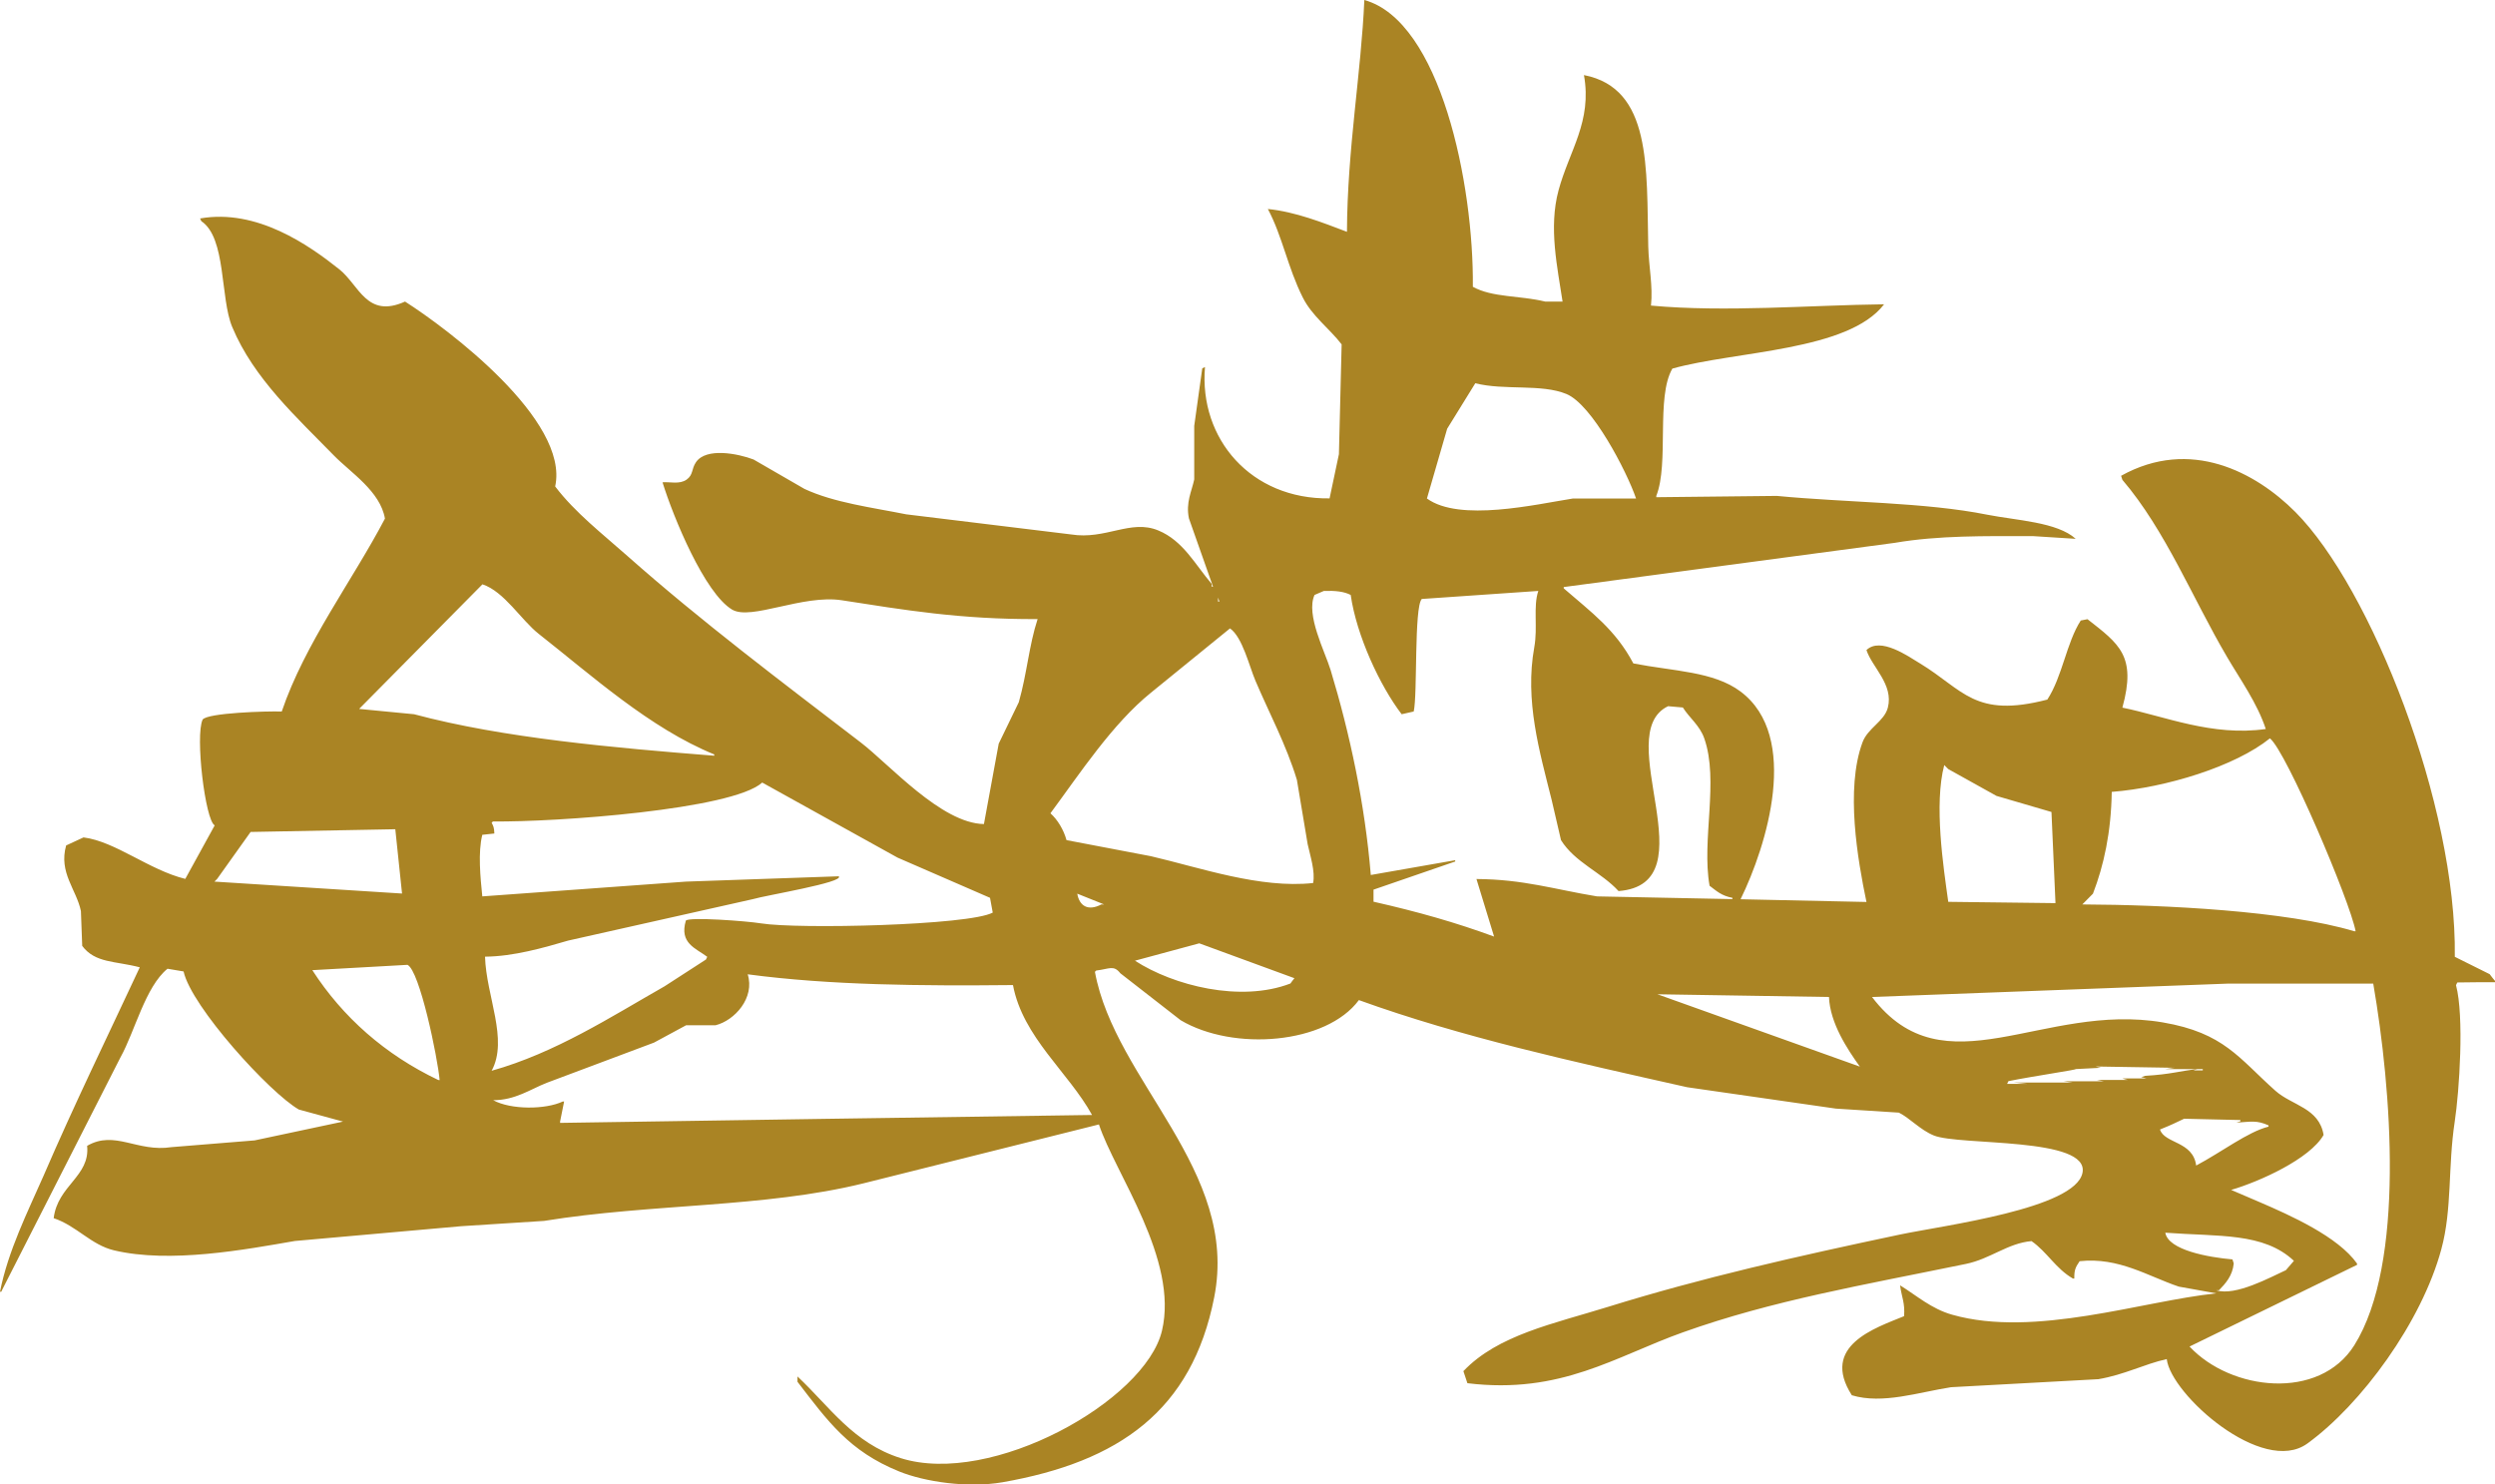 <?xml version="1.0" encoding="utf-8"?>
<!-- Generator: Adobe Illustrator 26.2.1, SVG Export Plug-In . SVG Version: 6.00 Build 0)  -->
<svg version="1.1" id="レイヤー_1" xmlns="http://www.w3.org/2000/svg" xmlns:xlink="http://www.w3.org/1999/xlink" x="0px"
	 y="0px" viewBox="0 0 192.44 114.48" style="enable-background:new 0 0 192.44 114.48;" xml:space="preserve">
<style type="text/css">
	.st0{fill-rule:evenodd;clip-rule:evenodd;fill:#AA8424;}
</style>
<g>
	<g>
		<path class="st0" d="M192.44,75.76c0-0.03,0-0.07,0-0.1c-0.14-0.17-0.28-0.34-0.41-0.52c-0.9-0.45-1.79-0.9-2.69-1.34
			c0.16-11.73-6.49-28.48-12.3-34.31c-3.05-3.06-8.09-5.77-13.44-2.79c0.03,0.1,0.07,0.21,0.1,0.31c3.33,3.9,5.41,9.13,8.06,13.64
			c1.01,1.73,2.34,3.57,3,5.58c-4.13,0.59-7.8-0.99-11.06-1.65c1.1-3.99-0.24-4.9-2.69-6.82c-0.17,0.03-0.34,0.07-0.52,0.1
			c-1.1,1.7-1.42,4.33-2.58,6.1c-5.62,1.46-6.47-0.76-9.82-2.79c-0.91-0.55-3.05-2.07-4.13-1.03c0.43,1.32,2.11,2.66,1.65,4.44
			c-0.27,1.06-1.56,1.58-1.96,2.69c-1.32,3.59-0.37,9.04,0.31,12.3c-3.24-0.07-6.48-0.14-9.71-0.21c2.02-4.12,4.63-12.55,0-16.02
			c-2.08-1.56-5.15-1.56-8.27-2.17c-1.38-2.61-3.25-3.95-5.37-5.79c0-0.03,0-0.07,0-0.1c8.51-1.14,17.02-2.27,25.53-3.41
			c3.4-0.58,6.92-0.52,10.65-0.52c1.1,0.07,2.2,0.14,3.31,0.21c-1.43-1.3-4.6-1.42-6.82-1.86c-4.84-0.97-10.83-0.93-16.23-1.45
			c-3.1,0.03-6.2,0.07-9.3,0.1c0-0.03,0-0.07,0-0.1c1-2.53-0.04-7.62,1.24-9.82c4.91-1.37,13.56-1.34,16.33-4.96
			c-5.74,0.07-12.22,0.63-17.98,0.1c0.16-1.52-0.17-2.98-0.21-4.55c-0.14-6.08,0.28-12.21-4.96-13.23c0.64,3.59-1.13,5.82-1.96,8.89
			c-0.78,2.88-0.08,5.97,0.31,8.58c-0.45,0-0.9,0-1.34,0c-1.98-0.48-4.06-0.3-5.58-1.14c0.08-7.92-2.5-20.49-8.37-22.12
			c-0.24,5.61-1.31,11.46-1.34,17.88c-1.85-0.7-3.94-1.54-6.1-1.76c1.12,2.1,1.53,4.51,2.69,6.82c0.71,1.43,2.06,2.4,3,3.62
			c-0.07,2.82-0.14,5.65-0.21,8.47c-0.24,1.14-0.48,2.27-0.72,3.41c-6.04,0.09-10.08-4.58-9.61-10.13c-0.07,0.03-0.14,0.07-0.21,0.1
			c-0.21,1.48-0.41,2.96-0.62,4.44c0,1.38,0,2.76,0,4.13c-0.2,0.94-0.66,1.76-0.41,3c0.62,1.76,1.24,3.51,1.86,5.27
			c-0.03,0-0.07,0-0.1,0c0-0.07,0-0.14,0-0.21c-1.27-1.48-2.2-3.34-4.13-4.13c-2.13-0.88-4.05,0.74-6.72,0.31
			c-4.24-0.52-8.48-1.03-12.71-1.55c-2.65-0.53-5.58-0.9-7.85-1.96c-1.31-0.76-2.62-1.52-3.93-2.27c-1.21-0.46-3.66-0.94-4.44,0.21
			c-0.36,0.53-0.2,0.97-0.72,1.34c-0.55,0.39-1.29,0.16-1.86,0.21c0.83,2.69,3.25,8.56,5.37,9.82c1.46,0.86,5.44-1.19,8.47-0.72
			c4.78,0.74,9.1,1.48,15.09,1.45c-0.67,2.05-0.81,4.16-1.45,6.41c-0.52,1.07-1.03,2.14-1.55,3.2c-0.38,2.07-0.76,4.13-1.14,6.2
			c-3.29-0.05-7.31-4.62-9.51-6.3c-6.09-4.67-12.28-9.32-17.98-14.37c-1.88-1.67-4.06-3.36-5.58-5.37
			c1.12-5.12-8.34-12.2-11.58-14.26c-2.95,1.33-3.53-1.25-5.06-2.48c-2.35-1.87-6.36-4.7-10.75-3.93c0.03,0.07,0.07,0.14,0.1,0.21
			c1.93,1.29,1.44,5.92,2.38,8.16c1.66,3.99,5.03,7.02,7.85,9.92c1.28,1.31,3.57,2.75,3.93,4.86c-2.5,4.77-6.18,9.63-7.96,14.88
			c-1.16-0.04-5.71,0.1-6.1,0.62c-0.59,1.23,0.2,7.8,0.93,8.16c-0.76,1.38-1.52,2.76-2.27,4.13c-2.8-0.69-5.39-2.89-7.85-3.2
			c-0.45,0.21-0.9,0.41-1.34,0.62c-0.59,2.1,0.79,3.38,1.14,5.06c0.03,0.9,0.07,1.79,0.1,2.69c1.01,1.34,2.54,1.15,4.44,1.65
			c-2.49,5.34-5.01,10.49-7.44,16.12C2.14,93.46,0.63,96.47,0,99.63c0.03,0,0.07,0,0.1,0c0.03-0.07,0.07-0.14,0.1-0.21
			C3.24,93.46,6.27,87.5,9.3,81.54c1.1-1.98,1.91-5.43,3.62-6.82c0.41,0.07,0.83,0.14,1.24,0.21c0.6,2.72,6.65,9.37,8.89,10.65
			c1.14,0.31,2.27,0.62,3.41,0.93c-2.27,0.48-4.55,0.96-6.82,1.45c-2.14,0.17-4.27,0.34-6.41,0.52c-2.66,0.41-4.37-1.34-6.51-0.1
			c0.24,2.36-2.27,3.04-2.58,5.58c1.77,0.59,2.88,2.06,4.65,2.48c4.32,1.03,10.14-0.06,13.95-0.72c4.27-0.38,8.54-0.76,12.82-1.14
			c2.14-0.14,4.27-0.28,6.41-0.41c8.27-1.34,16.96-1.01,24.6-2.89c6.06-1.52,12.13-3.03,18.19-4.55c1.23,3.75,6.17,10.42,4.86,15.92
			c-1.29,5.4-13.14,12.03-20.15,9.82c-3.69-1.17-5.47-3.97-7.96-6.3c0,0.14,0,0.28,0,0.41c2.34,3.05,3.99,5.36,7.85,6.92
			c1.97,0.8,5.3,1.29,7.96,0.83c9.01-1.58,14.61-5.54,16.33-14.26c1.94-9.84-7.64-16.63-9.2-25.11c0.03-0.03,0.07-0.07,0.1-0.1
			c1.02-0.12,1.34-0.45,1.86,0.21c1.55,1.21,3.1,2.41,4.65,3.62c4.08,2.42,11.23,1.85,13.75-1.55c7.91,2.86,16.55,4.75,25.32,6.72
			c3.82,0.55,7.65,1.1,11.47,1.65c1.62,0.1,3.24,0.21,4.86,0.31c0.86,0.43,1.64,1.33,2.69,1.76c1.96,0.81,12.05,0.09,11.47,2.89
			c-0.57,2.76-10.66,4.04-14.06,4.75c-8.06,1.7-15.34,3.35-22.53,5.58c-4.18,1.3-8.5,2.16-11.16,4.96c0.1,0.31,0.21,0.62,0.31,0.93
			c7.23,0.88,11.41-2.07,16.64-3.93c6.9-2.46,13.84-3.63,21.81-5.27c1.9-0.39,3.22-1.6,5.06-1.76c1.2,0.83,1.87,2.13,3.2,2.89
			c0.03,0,0.07,0,0.1,0c-0.01-0.64,0.08-0.86,0.41-1.34c3.03-0.33,5.29,1.17,7.65,1.96c0.96,0.17,1.93,0.34,2.89,0.52
			c-5.7,0.59-14.01,3.45-20.36,1.65c-1.61-0.45-2.75-1.48-4.03-2.27c0.13,0.94,0.39,1.36,0.31,2.38c-2.21,0.91-6.48,2.27-4.03,6.1
			c2.37,0.72,5.18-0.24,7.65-0.62c3.79-0.21,7.58-0.41,11.37-0.62c2.04-0.35,3.52-1.16,5.27-1.55c0.31,2.72,7.39,9.03,10.85,6.51
			c4.16-3.02,8.81-9.36,10.33-14.99c0.84-3.09,0.5-6.32,1.03-9.82c0.36-2.37,0.74-8.16,0.1-10.54c0.03-0.07,0.07-0.14,0.1-0.21
			C190.51,75.76,191.47,75.76,192.44,75.76z M111.62,33.07c0.72-1.17,1.45-2.34,2.17-3.51c2.24,0.57,5.1,0.03,7.03,0.83
			c1.98,0.82,4.64,5.94,5.37,8.06c-1.62,0-3.24,0-4.86,0c-2.9,0.46-8.76,1.83-11.27,0C110.58,36.65,111.1,34.86,111.62,33.07z
			 M93.95,46.09c0.03,0.1,0.07,0.21,0.1,0.31c-0.03,0-0.07,0-0.1,0C93.95,46.3,93.95,46.2,93.95,46.09z M16.54,68
			c0.07-0.07,0.14-0.14,0.21-0.21c0.86-1.21,1.72-2.41,2.58-3.62c3.72-0.07,7.44-0.14,11.16-0.21c0.17,1.65,0.34,3.31,0.52,4.96
			C26.18,68.62,21.36,68.31,16.54,68z M33.8,83.3c-4.09-1.95-7.36-4.83-9.71-8.47c2.45-0.14,4.89-0.28,7.34-0.41
			c0.94,0.45,2.32,7.12,2.48,8.89C33.86,83.3,33.83,83.3,33.8,83.3z M31.94,55.09c-1.41-0.14-2.83-0.28-4.24-0.41
			c3.17-3.2,6.34-6.41,9.51-9.61c1.67,0.54,3.01,2.78,4.34,3.82c4.05,3.18,8.56,7.27,13.54,9.3c0,0.03,0,0.07,0,0.1
			C47.4,57.68,38.81,56.93,31.94,55.09z M37.41,73.79c2.21-0.02,4.53-0.69,6.41-1.24c4.75-1.07,9.51-2.14,14.26-3.2
			c0.91-0.28,7.11-1.3,6.61-1.76c-3.93,0.14-7.85,0.28-11.78,0.41c-5.24,0.38-10.47,0.76-15.71,1.14c-0.15-1.49-0.34-3.39,0-4.75
			c0.31-0.03,0.62-0.07,0.93-0.1c-0.02-0.47-0.07-0.56-0.21-0.83c0.03-0.03,0.07-0.07,0.1-0.1c4.84,0.06,18.46-0.91,20.77-3
			c3.48,1.93,6.96,3.86,10.44,5.79c2.38,1.03,4.75,2.07,7.13,3.1c0.07,0.38,0.14,0.76,0.21,1.14c-1.82,0.99-15.06,1.29-17.88,0.83
			c-1.09-0.18-5.57-0.51-5.79-0.21c-0.52,1.75,0.77,2.13,1.65,2.79c-0.03,0.07-0.07,0.14-0.1,0.21c-1.07,0.69-2.14,1.38-3.2,2.07
			c-4.13,2.35-8.41,5.13-13.33,6.51C39.23,80.18,37.5,76.83,37.41,73.79z M43.2,86.61c0-0.03,0-0.07,0-0.1
			c0.1-0.52,0.21-1.03,0.31-1.55c-0.03,0-0.07,0-0.1,0c-1.33,0.63-4,0.65-5.37-0.1c1.7,0,2.86-0.84,4.13-1.34
			c2.76-1.03,5.51-2.07,8.27-3.1c0.83-0.45,1.65-0.9,2.48-1.34c0.76,0,1.52,0,2.27,0c1.48-0.37,3.05-2.12,2.48-3.93
			c6.35,0.85,13.46,0.9,20.46,0.83c0.76,4.03,4.29,6.73,6.1,10.02C70.55,86.19,56.88,86.4,43.2,86.61z M84.95,69.76
			c-1.03,0.54-1.7,0.12-1.86-0.83c0.69,0.28,1.38,0.55,2.07,0.83C85.09,69.76,85.02,69.76,84.95,69.76z M99.53,75.86
			c-3.85,1.48-9.03,0.16-11.99-1.76c1.65-0.45,3.31-0.9,4.96-1.34c2.45,0.9,4.89,1.79,7.34,2.69
			C99.73,75.58,99.63,75.72,99.53,75.86z M101.28,68.11c-4.09,0.44-8.69-1.18-12.51-2.07c-2.17-0.41-4.34-0.83-6.51-1.24
			c-0.22-0.8-0.69-1.58-1.24-2.07c2.27-3.07,4.79-6.91,7.75-9.3c2.03-1.65,4.07-3.31,6.1-4.96c0.96,0.67,1.48,2.9,1.96,4.03
			c1.04,2.45,2.38,4.95,3.2,7.65c0.28,1.65,0.55,3.31,0.83,4.96C101.05,65.98,101.46,67.23,101.28,68.11z M115.24,72.24
			c-2.97-1.09-5.86-1.91-9.3-2.69c0-0.31,0-0.62,0-0.93c2.1-0.72,4.2-1.45,6.3-2.17c0-0.03,0-0.07,0-0.1
			c-2.17,0.38-4.34,0.76-6.51,1.14c-0.45-5.47-1.62-10.93-3.1-15.81c-0.44-1.44-1.93-4.27-1.24-5.79c0.24-0.1,0.48-0.21,0.72-0.31
			c0.87-0.03,1.55,0.04,2.07,0.31c0.45,3.14,2.26,7.02,3.93,9.2c0.31-0.07,0.62-0.14,0.93-0.21c0.3-1.3,0.02-8.01,0.62-8.68
			c3-0.21,5.99-0.41,8.99-0.62c-0.41,1.22-0.03,2.8-0.31,4.34c-0.75,4.13,0.41,8.06,1.34,11.78c0.24,1.03,0.48,2.07,0.72,3.1
			c1.08,1.73,3.1,2.47,4.44,3.93c7.09-0.56-0.68-12.11,3.82-14.26c0.38,0.03,0.76,0.07,1.14,0.1c0.5,0.8,1.3,1.38,1.65,2.38
			c1.15,3.27-0.22,7.84,0.41,11.37c0.55,0.41,0.91,0.77,1.76,0.93c0,0.03,0,0.07,0,0.1c-3.48-0.07-6.96-0.14-10.44-0.21
			c-3.24-0.53-5.67-1.32-9.3-1.34C114.34,69.28,114.79,70.76,115.24,72.24z M127.84,76.69c4.41,0.07,8.82,0.14,13.23,0.21
			c0.08,2.02,1.43,4.04,2.38,5.37C138.25,80.41,133.05,78.55,127.84,76.69z M161.43,68.93c0.84-2.18,1.4-4.73,1.45-7.85
			c4.2-0.33,9.52-1.97,12.2-4.13c1.27,1.02,6.17,12.54,6.61,14.88c-0.03,0-0.07,0-0.1,0c-5.28-1.58-14.58-2.04-20.98-2.07
			C160.88,69.49,161.16,69.21,161.43,68.93z M149.96,59.01c0.1,0.1,0.21,0.21,0.31,0.31c1.24,0.69,2.48,1.38,3.72,2.07
			c1.41,0.41,2.83,0.83,4.24,1.24c0.1,2.34,0.21,4.69,0.31,7.03c-2.76-0.03-5.51-0.07-8.27-0.1
			C149.89,66.83,149.16,62.05,149.96,59.01z M164.12,83.3c-0.79,0-1.58,0-2.38,0c0.17,0.03,0.34,0.07,0.52,0.1c-1.03,0-2.07,0-3.1,0
			c0.24,0.03,0.48,0.07,0.72,0.1c-1.52,0-3.03,0-4.55,0c0.34,0.03,0.69,0.07,1.03,0.1c-0.52,0-1.03,0-1.55,0
			c0.03-0.07,0.07-0.14,0.1-0.21c1.93-0.39,5.43-0.9,5.17-0.93c0.65-0.03,1.31-0.07,1.96-0.1c-0.14-0.03-0.28-0.07-0.41-0.1
			c2.03,0.03,4.07,0.07,6.1,0.1c-0.24,0.03-0.48,0.07-0.72,0.1c0.83,0,1.65,0,2.48,0c0.14,0,0.28,0,0.41,0c0,0.03,0,0.07,0,0.1
			c-0.24,0-0.48,0-0.72,0c0.1-0.03,0.21-0.07,0.31-0.1c-1.4,0.15-2.02,0.4-4.03,0.52c-0.1,0.03-0.21,0.07-0.31,0.1
			c0.14,0.03,0.28,0.07,0.41,0.1c-0.62,0-1.24,0-1.86,0C163.84,83.23,163.98,83.27,164.12,83.3z M166.6,87.12
			c1.06-0.43,0.98-0.42,1.86-0.83c1.45,0.03,2.89,0.07,4.34,0.1c0,0.03,0,0.07,0,0.1c-0.1,0.03-0.21,0.07-0.31,0.1
			c1.15-0.07,1.56-0.2,2.48,0.21c0,0.03,0,0.07,0,0.1c-1.58,0.39-3.65,1.98-5.58,3C169.15,88.01,166.95,88.22,166.6,87.12z
			 M167.01,95.08c4.12,0.31,7.58-0.03,9.92,2.17c-0.21,0.24-0.41,0.48-0.62,0.72c-1.15,0.52-3.88,2.03-5.37,1.55
			c0.07,0,0.14,0,0.21,0c0.52-0.54,1.04-1.11,1.14-2.07c-0.03-0.1-0.07-0.21-0.1-0.31C170.36,96.98,167.24,96.43,167.01,95.08z
			 M181.59,103.76c-2.71,4.31-9.53,3.51-12.71,0.1c4.31-2.1,8.61-4.2,12.92-6.3c0-0.03,0-0.07,0-0.1c-1.46-2.07-5.12-3.71-7.54-4.75
			c-0.72-0.31-1.45-0.62-2.17-0.93c2.19-0.64,6.07-2.39,7.13-4.24c-0.35-2.1-2.43-2.26-3.72-3.41c-2.81-2.5-3.95-4.46-8.68-5.27
			c-9.28-1.58-16.85,5.38-22.43-1.96c9.13-0.34,18.26-0.69,27.39-1.03c3.75,0,7.51,0,11.27,0
			C184.45,83.98,185.54,97.45,181.59,103.76z"/>
	</g>
</g>
</svg>
